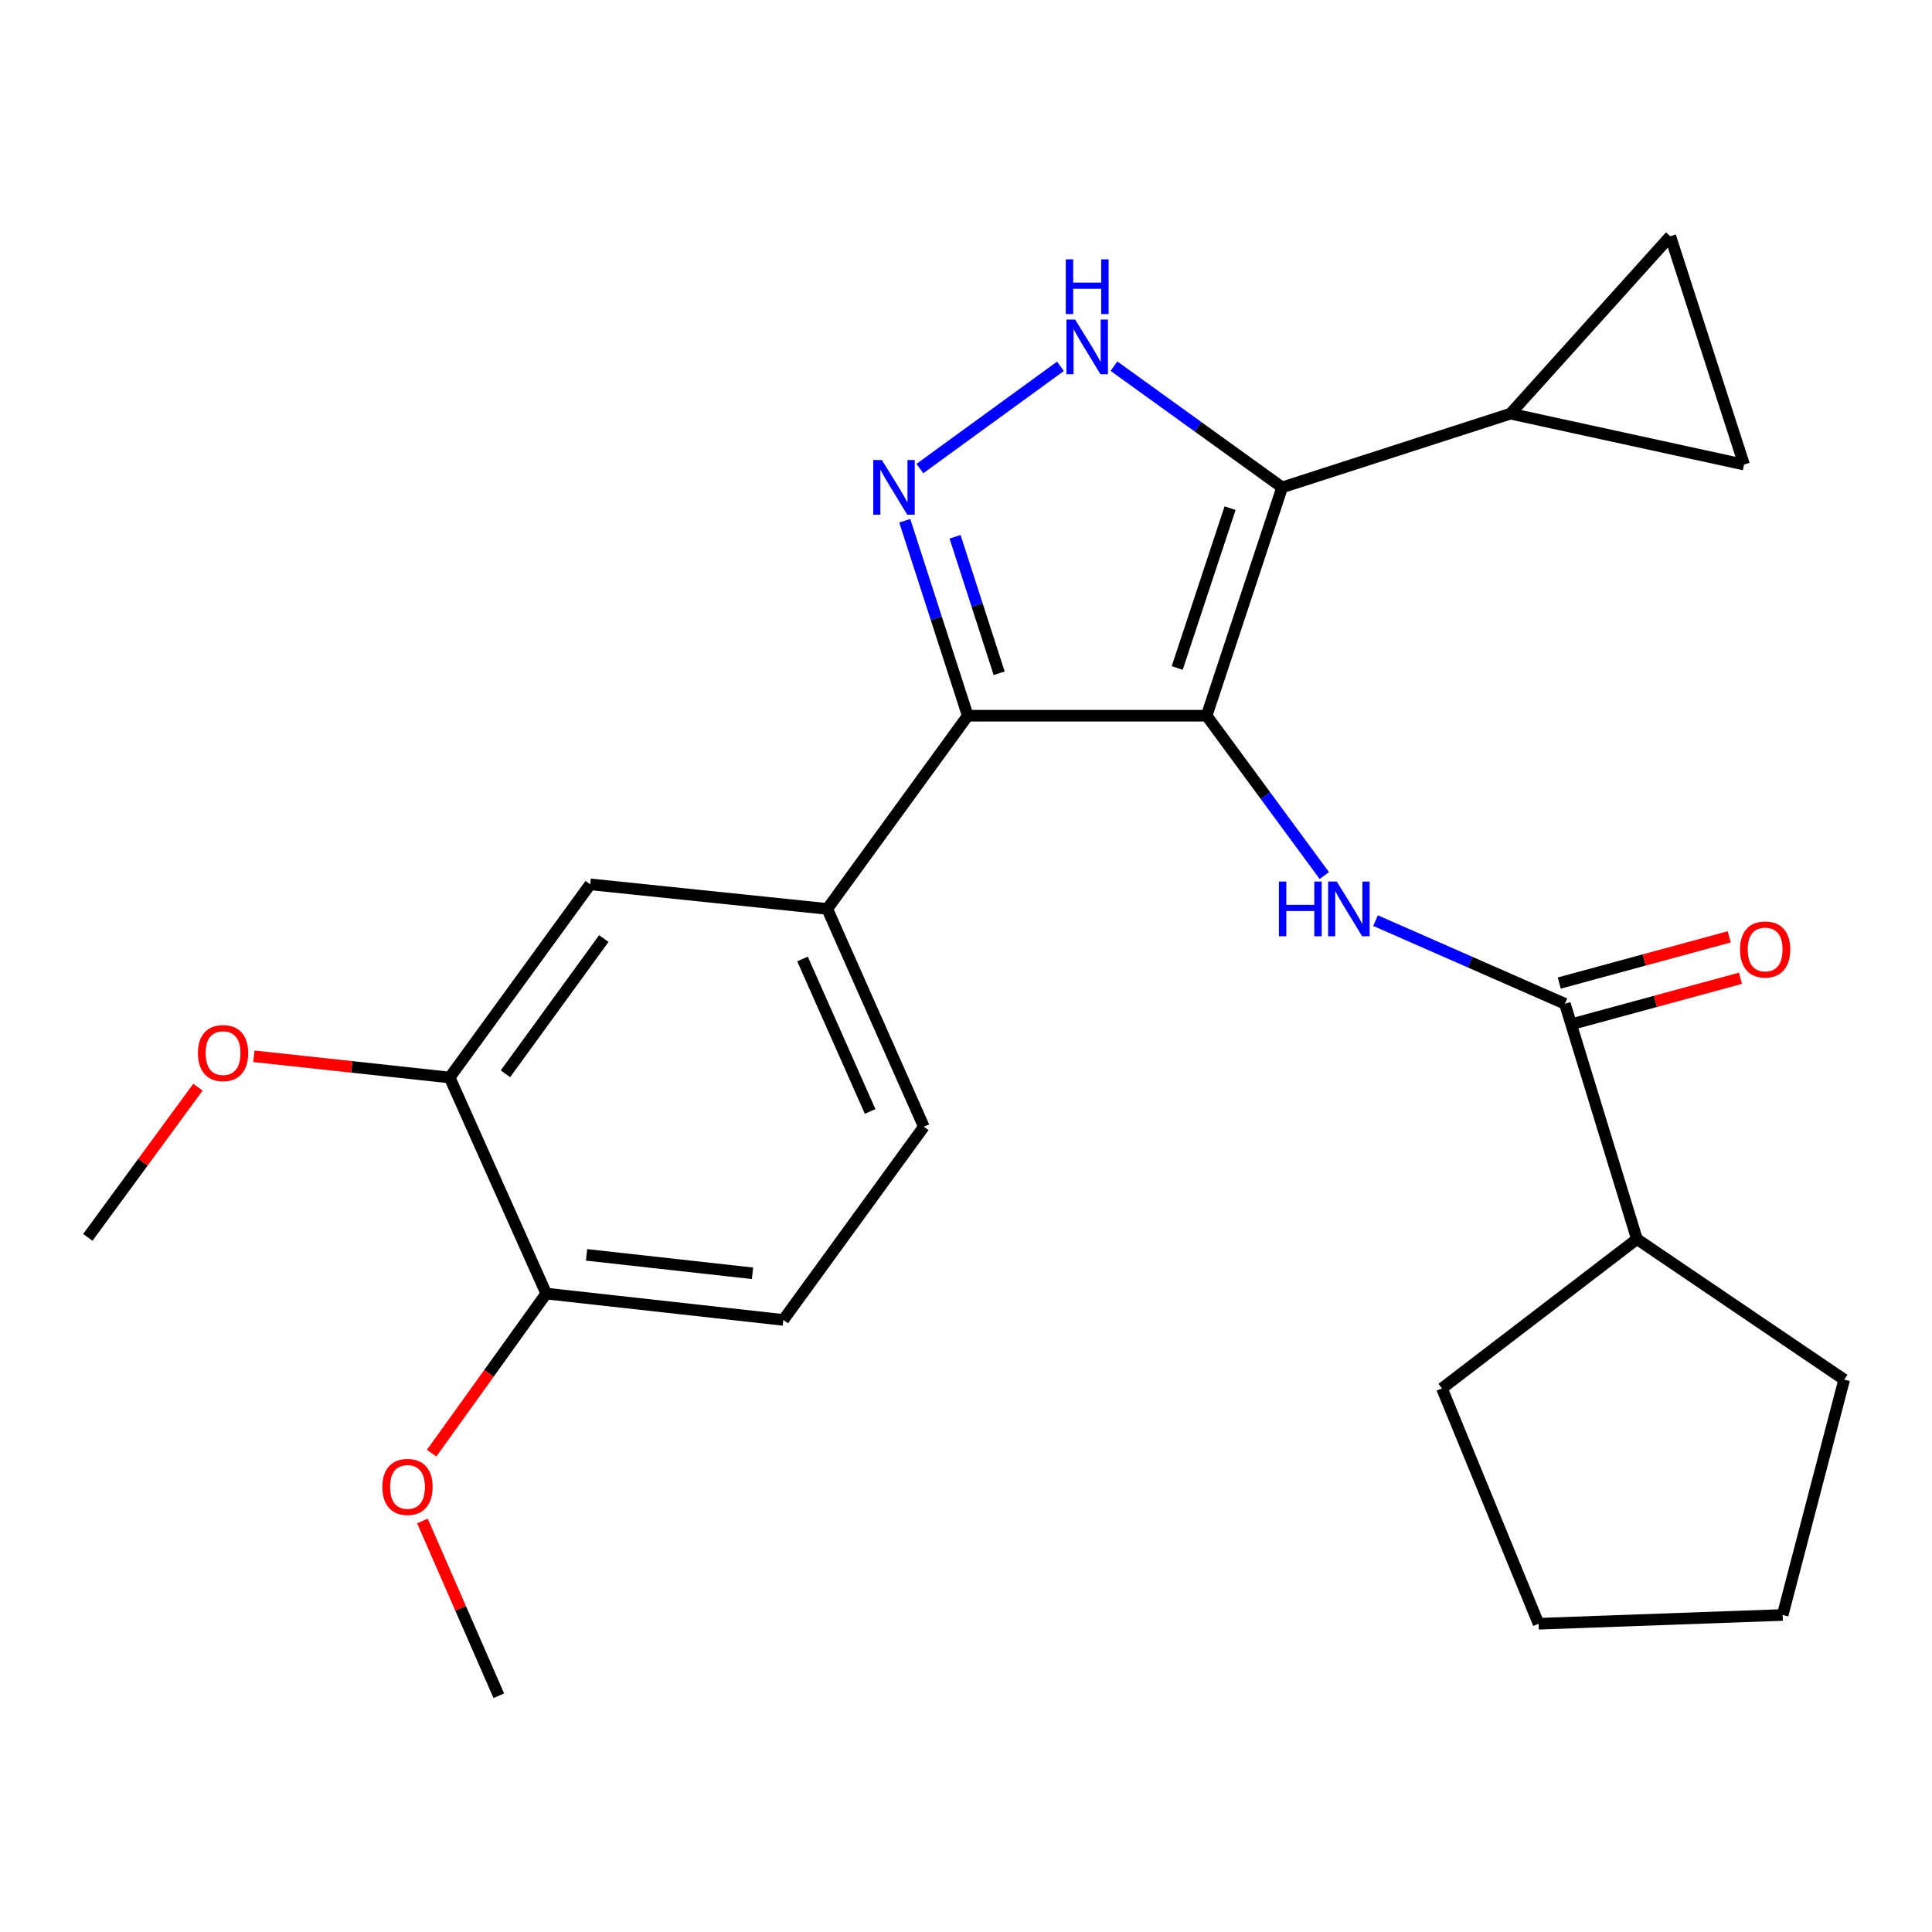 <?xml version='1.0' encoding='iso-8859-1'?>
<svg version='1.1' baseProfile='full'
              xmlns='http://www.w3.org/2000/svg'
                      xmlns:rdkit='http://www.rdkit.org/xml'
                      xmlns:xlink='http://www.w3.org/1999/xlink'
                  xml:space='preserve'
width='1000px' height='1000px' viewBox='0 0 1000 1000'>
<!-- END OF HEADER -->
<rect style='opacity:1.0;fill:#FFFFFF;stroke:none' width='1000' height='1000' x='0' y='0'> </rect>
<path class='bond-0' d='M 500.913,370.453 L 428.185,470.455' style='fill:none;fill-rule:evenodd;stroke:#000000;stroke-width:6px;stroke-linecap:butt;stroke-linejoin:miter;stroke-opacity:1' />
<path class='bond-1' d='M 500.913,370.453 L 624.549,370.453' style='fill:none;fill-rule:evenodd;stroke:#000000;stroke-width:6px;stroke-linecap:butt;stroke-linejoin:miter;stroke-opacity:1' />
<path class='bond-2' d='M 500.913,370.453 L 484.61,319.994' style='fill:none;fill-rule:evenodd;stroke:#000000;stroke-width:6px;stroke-linecap:butt;stroke-linejoin:miter;stroke-opacity:1' />
<path class='bond-2' d='M 484.61,319.994 L 468.307,269.536' style='fill:none;fill-rule:evenodd;stroke:#0000FF;stroke-width:6px;stroke-linecap:butt;stroke-linejoin:miter;stroke-opacity:1' />
<path class='bond-2' d='M 517.161,348.485 L 505.749,313.165' style='fill:none;fill-rule:evenodd;stroke:#000000;stroke-width:6px;stroke-linecap:butt;stroke-linejoin:miter;stroke-opacity:1' />
<path class='bond-2' d='M 505.749,313.165 L 494.337,277.844' style='fill:none;fill-rule:evenodd;stroke:#0000FF;stroke-width:6px;stroke-linecap:butt;stroke-linejoin:miter;stroke-opacity:1' />
<path class='bond-3' d='M 624.549,370.453 L 663.634,252.271' style='fill:none;fill-rule:evenodd;stroke:#000000;stroke-width:6px;stroke-linecap:butt;stroke-linejoin:miter;stroke-opacity:1' />
<path class='bond-3' d='M 609.321,345.75 L 636.681,263.023' style='fill:none;fill-rule:evenodd;stroke:#000000;stroke-width:6px;stroke-linecap:butt;stroke-linejoin:miter;stroke-opacity:1' />
<path class='bond-4' d='M 624.549,370.453 L 655.008,411.821' style='fill:none;fill-rule:evenodd;stroke:#000000;stroke-width:6px;stroke-linecap:butt;stroke-linejoin:miter;stroke-opacity:1' />
<path class='bond-4' d='M 655.008,411.821 L 685.467,453.19' style='fill:none;fill-rule:evenodd;stroke:#0000FF;stroke-width:6px;stroke-linecap:butt;stroke-linejoin:miter;stroke-opacity:1' />
<path class='bond-5' d='M 663.634,252.271 L 620.108,220.899' style='fill:none;fill-rule:evenodd;stroke:#000000;stroke-width:6px;stroke-linecap:butt;stroke-linejoin:miter;stroke-opacity:1' />
<path class='bond-5' d='M 620.108,220.899 L 576.581,189.526' style='fill:none;fill-rule:evenodd;stroke:#0000FF;stroke-width:6px;stroke-linecap:butt;stroke-linejoin:miter;stroke-opacity:1' />
<path class='bond-6' d='M 663.634,252.271 L 781.815,214.112' style='fill:none;fill-rule:evenodd;stroke:#000000;stroke-width:6px;stroke-linecap:butt;stroke-linejoin:miter;stroke-opacity:1' />
<path class='bond-7' d='M 548.9,189.603 L 476.133,242.523' style='fill:none;fill-rule:evenodd;stroke:#0000FF;stroke-width:6px;stroke-linecap:butt;stroke-linejoin:miter;stroke-opacity:1' />
<path class='bond-8' d='M 847.274,641.358 L 954.545,714.086' style='fill:none;fill-rule:evenodd;stroke:#000000;stroke-width:6px;stroke-linecap:butt;stroke-linejoin:miter;stroke-opacity:1' />
<path class='bond-9' d='M 847.274,641.358 L 746.359,718.64' style='fill:none;fill-rule:evenodd;stroke:#000000;stroke-width:6px;stroke-linecap:butt;stroke-linejoin:miter;stroke-opacity:1' />
<path class='bond-10' d='M 847.274,641.358 L 809.979,519.549' style='fill:none;fill-rule:evenodd;stroke:#000000;stroke-width:6px;stroke-linecap:butt;stroke-linejoin:miter;stroke-opacity:1' />
<path class='bond-11' d='M 711.971,476.511 L 760.975,498.03' style='fill:none;fill-rule:evenodd;stroke:#0000FF;stroke-width:6px;stroke-linecap:butt;stroke-linejoin:miter;stroke-opacity:1' />
<path class='bond-11' d='M 760.975,498.03 L 809.979,519.549' style='fill:none;fill-rule:evenodd;stroke:#000000;stroke-width:6px;stroke-linecap:butt;stroke-linejoin:miter;stroke-opacity:1' />
<path class='bond-12' d='M 812.893,530.267 L 856.878,518.306' style='fill:none;fill-rule:evenodd;stroke:#000000;stroke-width:6px;stroke-linecap:butt;stroke-linejoin:miter;stroke-opacity:1' />
<path class='bond-12' d='M 856.878,518.306 L 900.863,506.345' style='fill:none;fill-rule:evenodd;stroke:#FF0000;stroke-width:6px;stroke-linecap:butt;stroke-linejoin:miter;stroke-opacity:1' />
<path class='bond-12' d='M 807.064,508.831 L 851.049,496.87' style='fill:none;fill-rule:evenodd;stroke:#000000;stroke-width:6px;stroke-linecap:butt;stroke-linejoin:miter;stroke-opacity:1' />
<path class='bond-12' d='M 851.049,496.87 L 895.034,484.908' style='fill:none;fill-rule:evenodd;stroke:#FF0000;stroke-width:6px;stroke-linecap:butt;stroke-linejoin:miter;stroke-opacity:1' />
<path class='bond-13' d='M 954.545,714.086 L 922.705,835.908' style='fill:none;fill-rule:evenodd;stroke:#000000;stroke-width:6px;stroke-linecap:butt;stroke-linejoin:miter;stroke-opacity:1' />
<path class='bond-14' d='M 746.359,718.64 L 796.366,840.449' style='fill:none;fill-rule:evenodd;stroke:#000000;stroke-width:6px;stroke-linecap:butt;stroke-linejoin:miter;stroke-opacity:1' />
<path class='bond-15' d='M 781.815,214.112 L 902.724,240.461' style='fill:none;fill-rule:evenodd;stroke:#000000;stroke-width:6px;stroke-linecap:butt;stroke-linejoin:miter;stroke-opacity:1' />
<path class='bond-16' d='M 781.815,214.112 L 864.54,122.28' style='fill:none;fill-rule:evenodd;stroke:#000000;stroke-width:6px;stroke-linecap:butt;stroke-linejoin:miter;stroke-opacity:1' />
<path class='bond-17' d='M 902.724,240.461 L 864.54,122.28' style='fill:none;fill-rule:evenodd;stroke:#000000;stroke-width:6px;stroke-linecap:butt;stroke-linejoin:miter;stroke-opacity:1' />
<path class='bond-18' d='M 428.185,470.455 L 478.18,583.181' style='fill:none;fill-rule:evenodd;stroke:#000000;stroke-width:6px;stroke-linecap:butt;stroke-linejoin:miter;stroke-opacity:1' />
<path class='bond-18' d='M 415.378,496.37 L 450.374,575.278' style='fill:none;fill-rule:evenodd;stroke:#000000;stroke-width:6px;stroke-linecap:butt;stroke-linejoin:miter;stroke-opacity:1' />
<path class='bond-19' d='M 428.185,470.455 L 305.475,457.731' style='fill:none;fill-rule:evenodd;stroke:#000000;stroke-width:6px;stroke-linecap:butt;stroke-linejoin:miter;stroke-opacity:1' />
<path class='bond-20' d='M 478.18,583.181 L 405.453,683.183' style='fill:none;fill-rule:evenodd;stroke:#000000;stroke-width:6px;stroke-linecap:butt;stroke-linejoin:miter;stroke-opacity:1' />
<path class='bond-21' d='M 305.475,457.731 L 232.747,557.721' style='fill:none;fill-rule:evenodd;stroke:#000000;stroke-width:6px;stroke-linecap:butt;stroke-linejoin:miter;stroke-opacity:1' />
<path class='bond-21' d='M 312.531,485.796 L 261.622,555.789' style='fill:none;fill-rule:evenodd;stroke:#000000;stroke-width:6px;stroke-linecap:butt;stroke-linejoin:miter;stroke-opacity:1' />
<path class='bond-22' d='M 405.453,683.183 L 282.73,669.546' style='fill:none;fill-rule:evenodd;stroke:#000000;stroke-width:6px;stroke-linecap:butt;stroke-linejoin:miter;stroke-opacity:1' />
<path class='bond-22' d='M 389.498,659.059 L 303.592,649.513' style='fill:none;fill-rule:evenodd;stroke:#000000;stroke-width:6px;stroke-linecap:butt;stroke-linejoin:miter;stroke-opacity:1' />
<path class='bond-23' d='M 232.747,557.721 L 282.73,669.546' style='fill:none;fill-rule:evenodd;stroke:#000000;stroke-width:6px;stroke-linecap:butt;stroke-linejoin:miter;stroke-opacity:1' />
<path class='bond-24' d='M 232.747,557.721 L 182.076,552.224' style='fill:none;fill-rule:evenodd;stroke:#000000;stroke-width:6px;stroke-linecap:butt;stroke-linejoin:miter;stroke-opacity:1' />
<path class='bond-24' d='M 182.076,552.224 L 131.404,546.727' style='fill:none;fill-rule:evenodd;stroke:#FF0000;stroke-width:6px;stroke-linecap:butt;stroke-linejoin:miter;stroke-opacity:1' />
<path class='bond-25' d='M 282.73,669.546 L 253.07,710.848' style='fill:none;fill-rule:evenodd;stroke:#000000;stroke-width:6px;stroke-linecap:butt;stroke-linejoin:miter;stroke-opacity:1' />
<path class='bond-25' d='M 253.07,710.848 L 223.409,752.15' style='fill:none;fill-rule:evenodd;stroke:#FF0000;stroke-width:6px;stroke-linecap:butt;stroke-linejoin:miter;stroke-opacity:1' />
<path class='bond-26' d='M 218.655,787.259 L 238.419,832.49' style='fill:none;fill-rule:evenodd;stroke:#FF0000;stroke-width:6px;stroke-linecap:butt;stroke-linejoin:miter;stroke-opacity:1' />
<path class='bond-26' d='M 238.419,832.49 L 258.183,877.72' style='fill:none;fill-rule:evenodd;stroke:#000000;stroke-width:6px;stroke-linecap:butt;stroke-linejoin:miter;stroke-opacity:1' />
<path class='bond-27' d='M 102.461,562.716 L 73.958,601.587' style='fill:none;fill-rule:evenodd;stroke:#FF0000;stroke-width:6px;stroke-linecap:butt;stroke-linejoin:miter;stroke-opacity:1' />
<path class='bond-27' d='M 73.958,601.587 L 45.455,640.457' style='fill:none;fill-rule:evenodd;stroke:#000000;stroke-width:6px;stroke-linecap:butt;stroke-linejoin:miter;stroke-opacity:1' />
<path class='bond-28' d='M 922.705,835.908 L 796.366,840.449' style='fill:none;fill-rule:evenodd;stroke:#000000;stroke-width:6px;stroke-linecap:butt;stroke-linejoin:miter;stroke-opacity:1' />
<path  class='atom-3' d='M 556.471 165.384
L 565.751 180.384
Q 566.671 181.864, 568.151 184.544
Q 569.631 187.224, 569.711 187.384
L 569.711 165.384
L 573.471 165.384
L 573.471 193.704
L 569.591 193.704
L 559.631 177.304
Q 558.471 175.384, 557.231 173.184
Q 556.031 170.984, 555.671 170.304
L 555.671 193.704
L 551.991 193.704
L 551.991 165.384
L 556.471 165.384
' fill='#0000FF'/>
<path  class='atom-3' d='M 551.651 134.232
L 555.491 134.232
L 555.491 146.272
L 569.971 146.272
L 569.971 134.232
L 573.811 134.232
L 573.811 162.552
L 569.971 162.552
L 569.971 149.472
L 555.491 149.472
L 555.491 162.552
L 551.651 162.552
L 551.651 134.232
' fill='#0000FF'/>
<path  class='atom-4' d='M 456.469 238.111
L 465.749 253.111
Q 466.669 254.591, 468.149 257.271
Q 469.629 259.951, 469.709 260.111
L 469.709 238.111
L 473.469 238.111
L 473.469 266.431
L 469.589 266.431
L 459.629 250.031
Q 458.469 248.111, 457.229 245.911
Q 456.029 243.711, 455.669 243.031
L 455.669 266.431
L 451.989 266.431
L 451.989 238.111
L 456.469 238.111
' fill='#0000FF'/>
<path  class='atom-6' d='M 661.958 456.295
L 665.798 456.295
L 665.798 468.335
L 680.278 468.335
L 680.278 456.295
L 684.118 456.295
L 684.118 484.615
L 680.278 484.615
L 680.278 471.535
L 665.798 471.535
L 665.798 484.615
L 661.958 484.615
L 661.958 456.295
' fill='#0000FF'/>
<path  class='atom-6' d='M 691.918 456.295
L 701.198 471.295
Q 702.118 472.775, 703.598 475.455
Q 705.078 478.135, 705.158 478.295
L 705.158 456.295
L 708.918 456.295
L 708.918 484.615
L 705.038 484.615
L 695.078 468.215
Q 693.918 466.295, 692.678 464.095
Q 691.478 461.895, 691.118 461.215
L 691.118 484.615
L 687.438 484.615
L 687.438 456.295
L 691.918 456.295
' fill='#0000FF'/>
<path  class='atom-8' d='M 900.634 491.441
Q 900.634 484.641, 903.994 480.841
Q 907.354 477.041, 913.634 477.041
Q 919.914 477.041, 923.274 480.841
Q 926.634 484.641, 926.634 491.441
Q 926.634 498.321, 923.234 502.241
Q 919.834 506.121, 913.634 506.121
Q 907.394 506.121, 903.994 502.241
Q 900.634 498.361, 900.634 491.441
M 913.634 502.921
Q 917.954 502.921, 920.274 500.041
Q 922.634 497.121, 922.634 491.441
Q 922.634 485.881, 920.274 483.081
Q 917.954 480.241, 913.634 480.241
Q 909.314 480.241, 906.954 483.041
Q 904.634 485.841, 904.634 491.441
Q 904.634 497.161, 906.954 500.041
Q 909.314 502.921, 913.634 502.921
' fill='#FF0000'/>
<path  class='atom-19' d='M 197.915 769.628
Q 197.915 762.828, 201.275 759.028
Q 204.635 755.228, 210.915 755.228
Q 217.195 755.228, 220.555 759.028
Q 223.915 762.828, 223.915 769.628
Q 223.915 776.508, 220.515 780.428
Q 217.115 784.308, 210.915 784.308
Q 204.675 784.308, 201.275 780.428
Q 197.915 776.548, 197.915 769.628
M 210.915 781.108
Q 215.235 781.108, 217.555 778.228
Q 219.915 775.308, 219.915 769.628
Q 219.915 764.068, 217.555 761.268
Q 215.235 758.428, 210.915 758.428
Q 206.595 758.428, 204.235 761.228
Q 201.915 764.028, 201.915 769.628
Q 201.915 775.348, 204.235 778.228
Q 206.595 781.108, 210.915 781.108
' fill='#FF0000'/>
<path  class='atom-20' d='M 102.455 545.077
Q 102.455 538.277, 105.815 534.477
Q 109.175 530.677, 115.455 530.677
Q 121.735 530.677, 125.095 534.477
Q 128.455 538.277, 128.455 545.077
Q 128.455 551.957, 125.055 555.877
Q 121.655 559.757, 115.455 559.757
Q 109.215 559.757, 105.815 555.877
Q 102.455 551.997, 102.455 545.077
M 115.455 556.557
Q 119.775 556.557, 122.095 553.677
Q 124.455 550.757, 124.455 545.077
Q 124.455 539.517, 122.095 536.717
Q 119.775 533.877, 115.455 533.877
Q 111.135 533.877, 108.775 536.677
Q 106.455 539.477, 106.455 545.077
Q 106.455 550.797, 108.775 553.677
Q 111.135 556.557, 115.455 556.557
' fill='#FF0000'/>
</svg>
